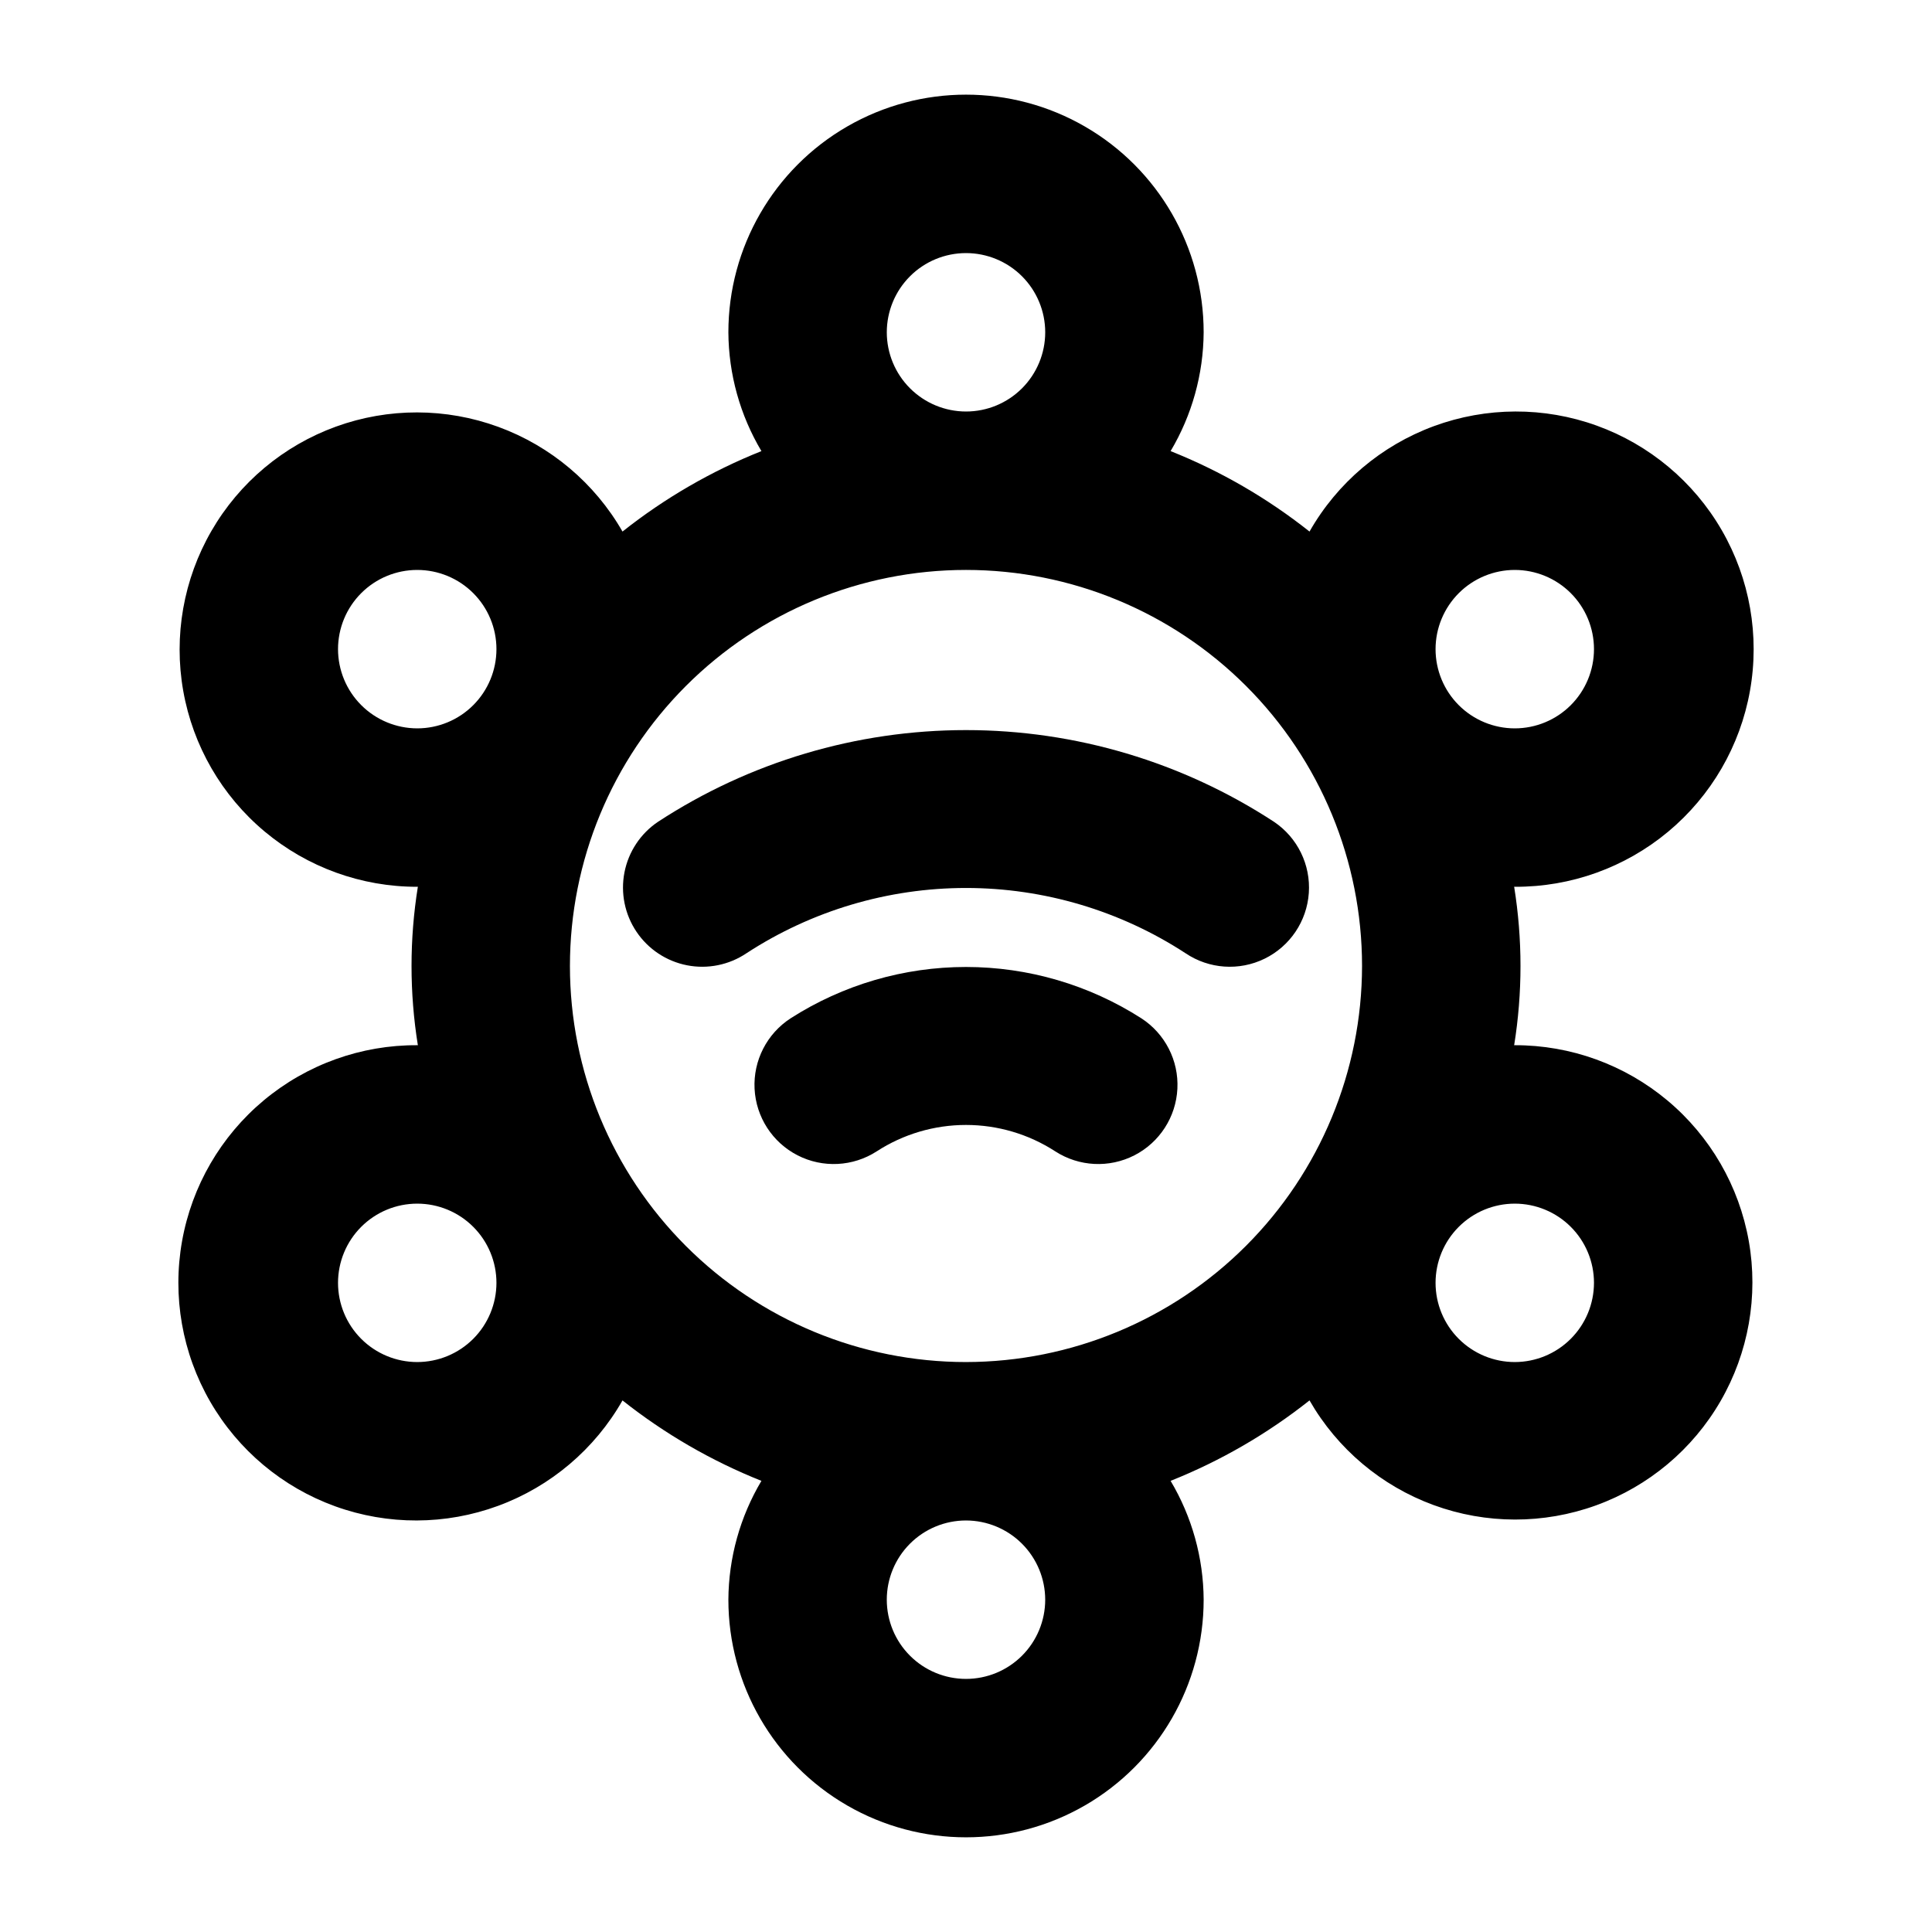 <?xml version="1.0" encoding="UTF-8"?>
<!-- Uploaded to: SVG Repo, www.svgrepo.com, Generator: SVG Repo Mixer Tools -->
<svg fill="#000000" width="800px" height="800px" version="1.1" viewBox="144 144 512 512" xmlns="http://www.w3.org/2000/svg">
 <g>
  <path d="m545.43 420.99-0.16 0.016h-0.004c2.242-13.918 2.242-28.102 0-42.02l0.164 0.02c14.844 0.078 29.242-5.094 40.648-14.598s19.086-22.73 21.684-37.348c2.602-14.617-0.047-29.684-7.473-42.539-7.43-12.855-19.16-22.672-33.121-27.719-13.961-5.047-29.258-4.996-43.188 0.137-13.934 5.137-25.602 15.027-32.945 27.93-11.172-8.855-23.574-16.039-36.812-21.32 5.668-9.531 8.691-20.398 8.758-31.488 0-22.5-12.004-43.289-31.488-54.539-19.488-11.25-43.492-11.25-62.977 0s-31.488 32.039-31.488 54.539c0.062 11.09 3.086 21.957 8.758 31.488-13.242 5.281-25.645 12.465-36.816 21.32-7.359-12.832-19.016-22.656-32.906-27.742-13.891-5.086-29.133-5.109-43.039-0.066-13.91 5.047-25.59 14.832-32.992 27.645-7.402 12.809-10.047 27.816-7.473 42.387 2.574 14.566 10.207 27.758 21.551 37.254s25.672 14.688 40.465 14.66l0.16-0.016 0.004-0.004c-2.238 13.918-2.238 28.102 0 42.02l-0.164-0.016c-14.844-0.078-29.242 5.09-40.648 14.594-11.402 9.504-19.086 22.734-21.684 37.352-2.602 14.617 0.047 29.68 7.473 42.535 7.43 12.855 19.16 22.672 33.121 27.719 13.965 5.047 29.262 5 43.191-0.137 13.93-5.133 25.598-15.027 32.941-27.926 11.172 8.852 23.574 16.035 36.816 21.316-5.672 9.531-8.695 20.402-8.758 31.488 0 22.5 12.004 43.289 31.488 54.539s43.488 11.25 62.977 0c19.484-11.25 31.488-32.039 31.488-54.539-0.062-11.086-3.086-21.957-8.758-31.488 13.238-5.281 25.641-12.465 36.812-21.32 7.363 12.832 19.016 22.656 32.906 27.742 13.891 5.086 29.133 5.109 43.043 0.066 13.906-5.043 25.59-14.832 32.988-27.641 7.402-12.809 10.051-27.82 7.477-42.387-2.578-14.57-10.207-27.762-21.551-37.258-11.344-9.496-25.676-14.688-40.469-14.656zm0-125.95c5.566 0 10.906 2.211 14.844 6.148s6.148 9.273 6.148 14.844c0 5.566-2.211 10.906-6.148 14.844s-9.277 6.148-14.844 6.148c-5.566 0-10.906-2.211-14.844-6.148s-6.148-9.277-6.148-14.844c0.004-5.566 2.219-10.902 6.152-14.84 3.938-3.934 9.273-6.148 14.84-6.152zm-166.42-62.977c0-5.566 2.211-10.906 6.148-14.844 3.934-3.938 9.273-6.148 14.844-6.148 5.566 0 10.906 2.211 14.844 6.148 3.934 3.938 6.148 9.277 6.148 14.844s-2.215 10.906-6.148 14.844c-3.938 3.938-9.277 6.148-14.844 6.148-5.566-0.004-10.902-2.219-14.84-6.156-3.934-3.934-6.148-9.27-6.152-14.836zm-145.43 83.969c0-5.57 2.215-10.906 6.148-14.844 3.938-3.938 9.277-6.148 14.844-6.148 5.57 0 10.91 2.211 14.844 6.148 3.938 3.938 6.148 9.273 6.148 14.844 0 5.566-2.211 10.906-6.148 14.844-3.934 3.938-9.273 6.148-14.844 6.148-5.562-0.008-10.902-2.219-14.836-6.156-3.938-3.934-6.148-9.27-6.156-14.836zm20.992 188.93v-0.004c-5.566 0-10.906-2.211-14.844-6.148-3.934-3.934-6.148-9.273-6.148-14.844 0-5.566 2.215-10.906 6.148-14.84 3.938-3.938 9.277-6.148 14.844-6.148 5.57 0 10.91 2.211 14.844 6.148 3.938 3.934 6.148 9.273 6.148 14.84-0.004 5.566-2.219 10.906-6.152 14.84-3.938 3.938-9.273 6.148-14.84 6.152zm166.42 62.973c0 5.57-2.215 10.91-6.148 14.844-3.938 3.938-9.277 6.148-14.844 6.148-5.57 0-10.91-2.211-14.844-6.148-3.938-3.934-6.148-9.273-6.148-14.844 0-5.566 2.211-10.906 6.148-14.844 3.934-3.934 9.273-6.148 14.844-6.148 5.562 0.008 10.902 2.219 14.836 6.156 3.938 3.934 6.148 9.27 6.156 14.836zm-20.992-62.977c-27.84 0-54.535-11.055-74.219-30.742-19.684-19.684-30.742-46.379-30.742-74.215 0-27.84 11.059-54.535 30.742-74.219s46.379-30.742 74.219-30.742c27.836 0 54.531 11.059 74.215 30.742 19.688 19.684 30.742 46.379 30.742 74.219-0.031 27.824-11.102 54.504-30.777 74.18-19.676 19.676-46.355 30.746-74.18 30.777zm145.43 0c-5.566 0-10.906-2.211-14.844-6.148-3.938-3.934-6.148-9.273-6.148-14.844 0-5.566 2.211-10.906 6.148-14.84 3.938-3.938 9.277-6.148 14.844-6.148 5.566 0 10.906 2.211 14.844 6.148 3.938 3.934 6.148 9.273 6.148 14.84-0.008 5.566-2.219 10.902-6.156 14.84-3.934 3.934-9.27 6.148-14.836 6.152z"/>
  <path d="m481.63 361.79c-24.27-15.863-52.637-24.309-81.629-24.309-28.996 0-57.363 8.445-81.633 24.309-4.621 3.109-7.812 7.926-8.879 13.391-1.066 5.465 0.078 11.133 3.191 15.75 3.109 4.621 7.926 7.812 13.391 8.879 5.465 1.066 11.129-0.078 15.75-3.191 17.305-11.285 37.52-17.297 58.18-17.297s40.875 6.012 58.18 17.297c6.219 4.191 14.203 4.742 20.941 1.449 6.742-3.293 11.211-9.934 11.727-17.414 0.52-7.484-2.996-14.676-9.219-18.863z"/>
  <path d="m446.45 413.85c-13.871-8.875-29.988-13.59-46.453-13.59s-32.586 4.715-46.453 13.59c-6.301 4.074-9.949 11.195-9.574 18.688 0.379 7.492 4.723 14.215 11.398 17.637 6.676 3.418 14.668 3.016 20.969-1.055 7.047-4.566 15.262-6.996 23.66-6.996 8.395 0 16.609 2.43 23.656 6.996 6.301 4.07 14.293 4.473 20.969 1.055 6.676-3.422 11.023-10.145 11.398-17.637 0.379-7.492-3.273-14.613-9.57-18.688z"/>
 </g>
</svg>
